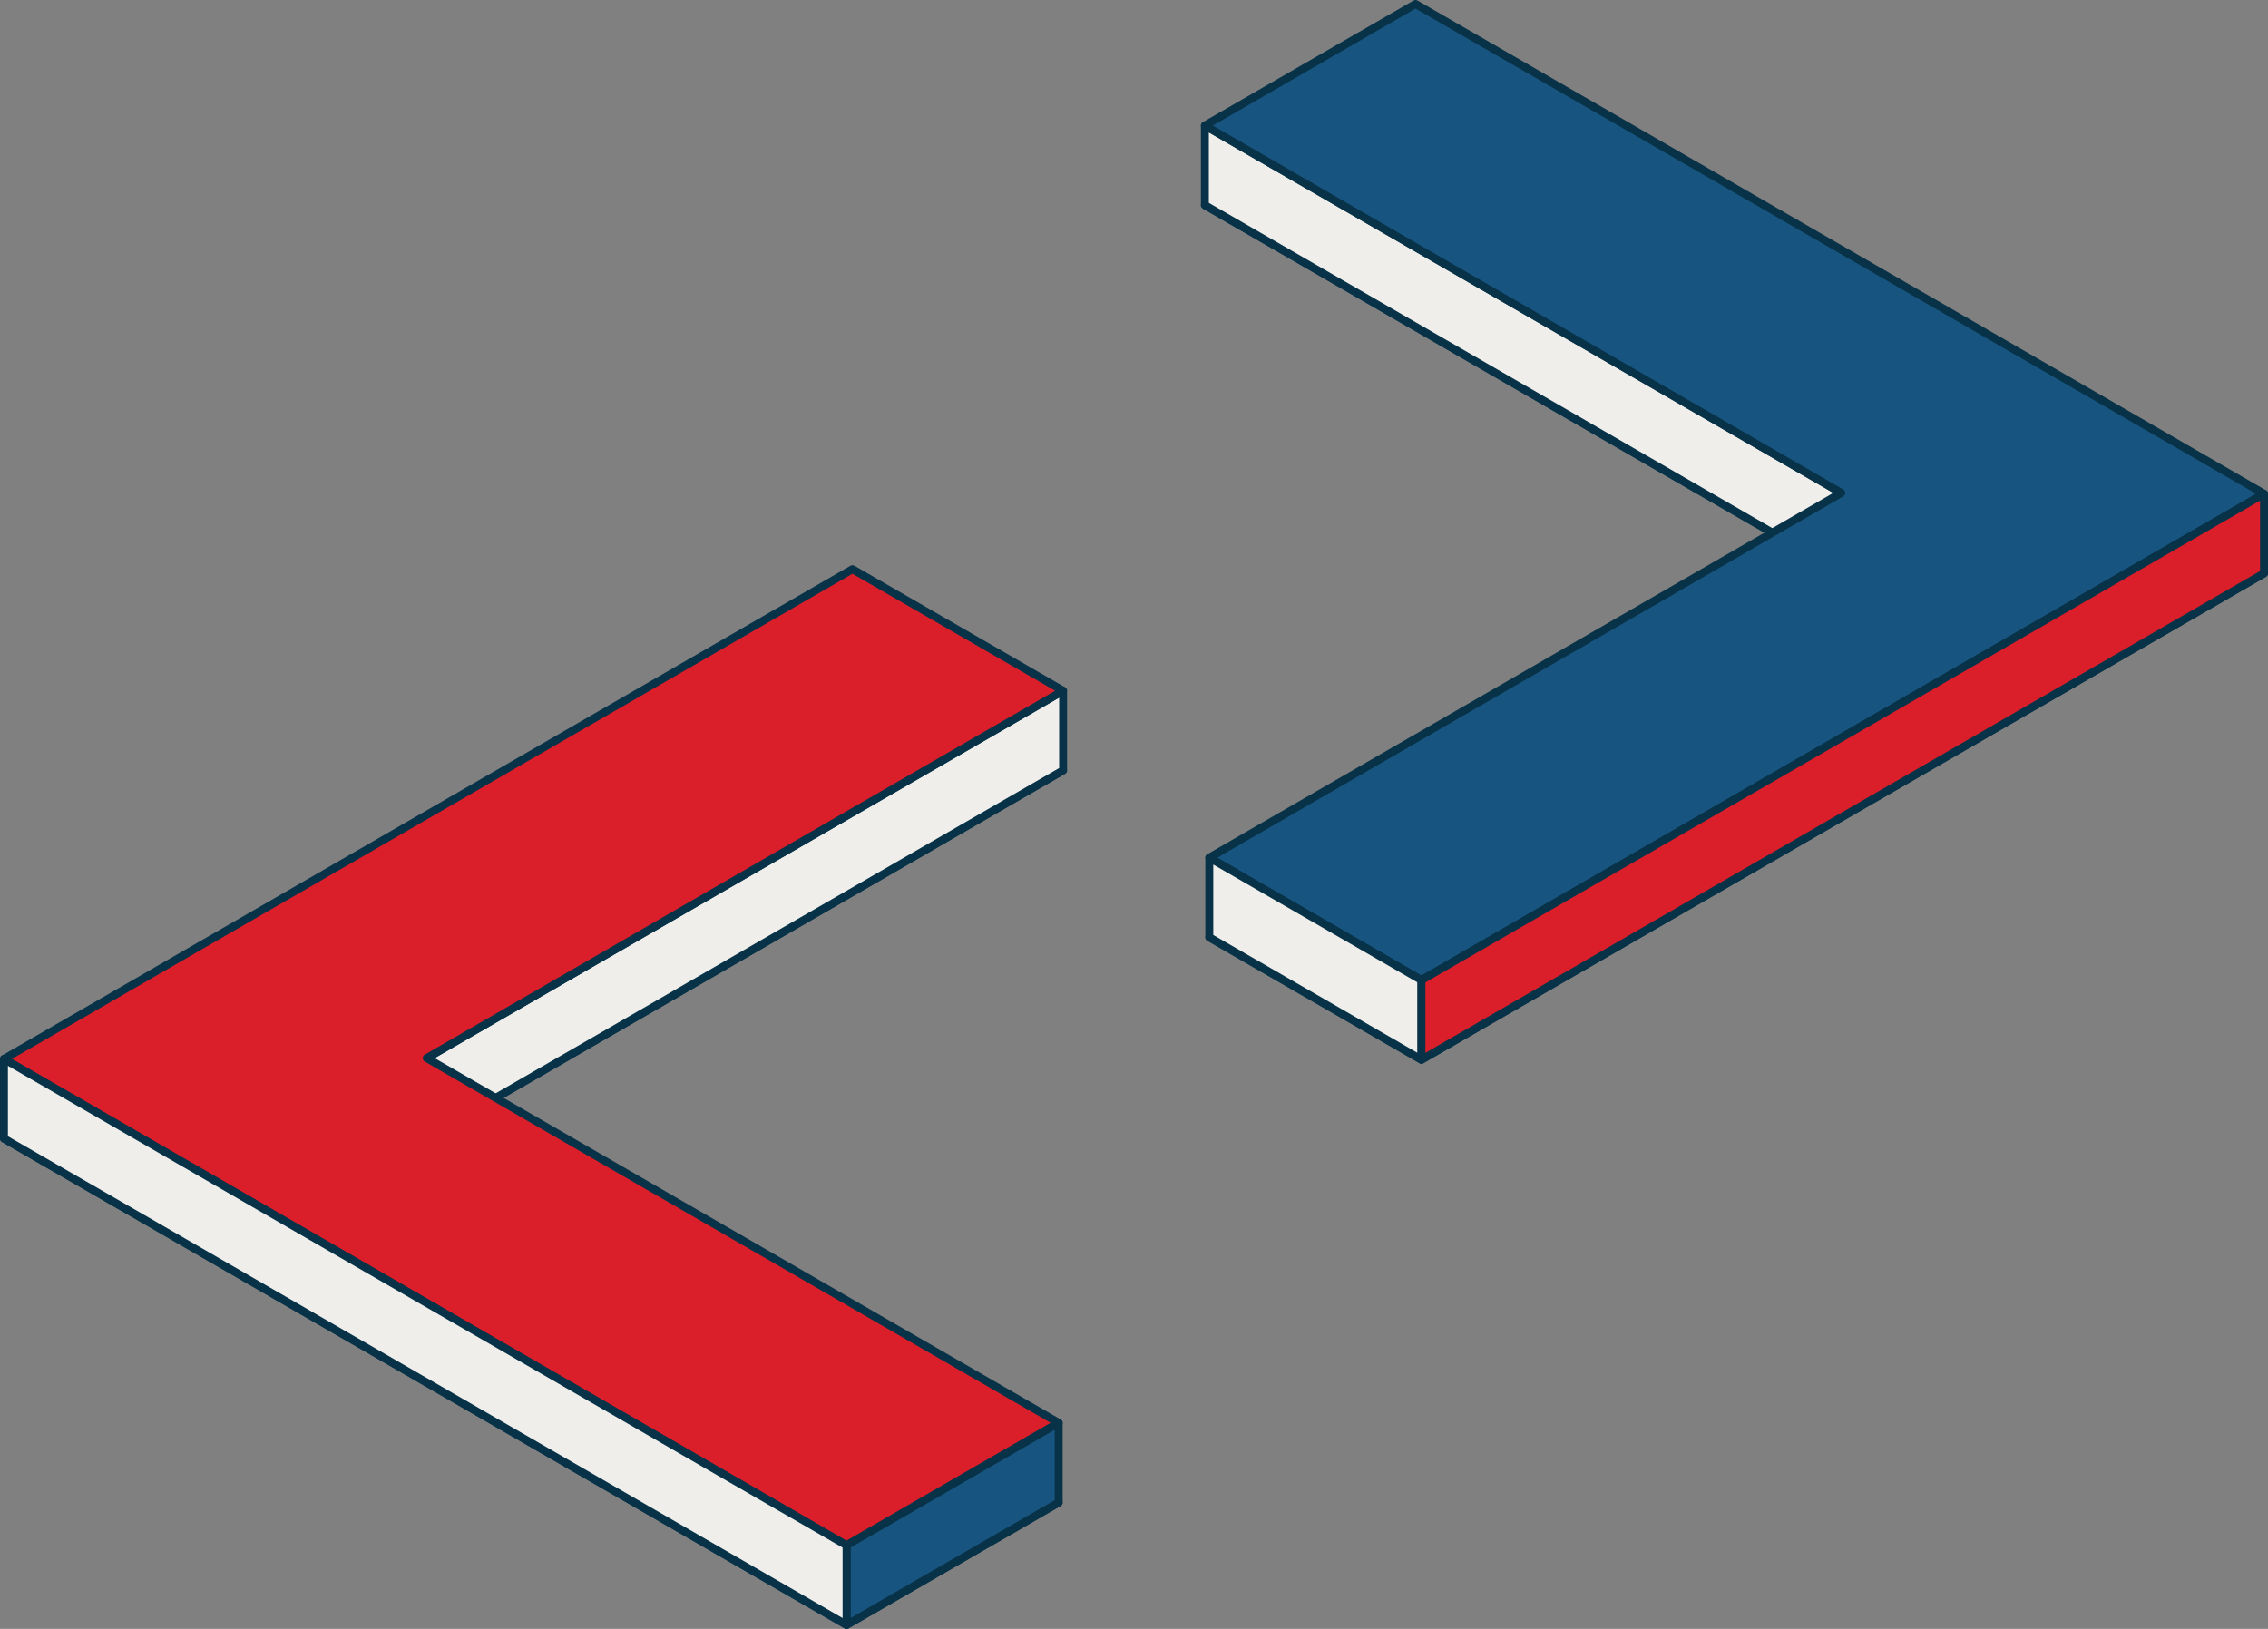 <svg xmlns="http://www.w3.org/2000/svg" width="571.805" height="410.755" viewBox="0 0 571.805 410.755"><rect x="0" y="0" width="571.805" height="410.755" fill="#808080" stroke="none"/><g transform="translate(-117.843 -4035.721)"><path d="M118.843,4322.827l212.434,122.649,53.481-30.877-159.325-91.987,160.442-92.631-53.109-30.663Z" fill="#efeeea" stroke="#073247" stroke-linecap="round" stroke-linejoin="round" stroke-width="2"/><path d="M385.874,4209.911l-160.442,92.631v20.07l160.442-92.631Z" fill="#efeeea" stroke="#073247" stroke-linecap="round" stroke-linejoin="round" stroke-width="2"/><path d="M118.843,4302.757l212.434,122.648,53.481-30.877-159.325-91.986,160.442-92.631-53.109-30.662Z" fill="#da1f2a" stroke="#073247" stroke-linecap="round" stroke-linejoin="round" stroke-width="2"/><path d="M384.757,4394.529v20.07l-53.481,30.877v-20.07Z" fill="#175480" stroke="#073247" stroke-linecap="round" stroke-linejoin="round" stroke-width="2"/><path d="M118.843,4302.757v20.07l212.434,122.649v-20.07Z" fill="#efeeea" stroke="#073247" stroke-linecap="round" stroke-linejoin="round" stroke-width="2"/><path d="M688.647,4180.3,476.213,4302.948l-53.481-30.877,159.325-91.987-160.442-92.631,53.109-30.662Z" fill="#efeeea" stroke="#073247" stroke-linecap="round" stroke-linejoin="round" stroke-width="2"/><path d="M421.616,4067.383l160.442,92.631v20.07l-160.442-92.631Z" fill="#efeeea" stroke="#073247" stroke-linecap="round" stroke-linejoin="round" stroke-width="2"/><path d="M688.647,4160.229,476.213,4282.878,422.733,4252l159.325-91.986-160.442-92.631,53.109-30.662Z" fill="#175480" stroke="#073247" stroke-linecap="round" stroke-linejoin="round" stroke-width="2"/><path d="M422.733,4252v20.07l53.481,30.877v-20.07Z" fill="#efeeea" stroke="#073247" stroke-linecap="round" stroke-linejoin="round" stroke-width="2"/><path d="M688.647,4160.229v20.07L476.213,4302.948v-20.07Z" fill="#da1f2a" stroke="#073247" stroke-linecap="round" stroke-linejoin="round" stroke-width="2"/></g></svg>